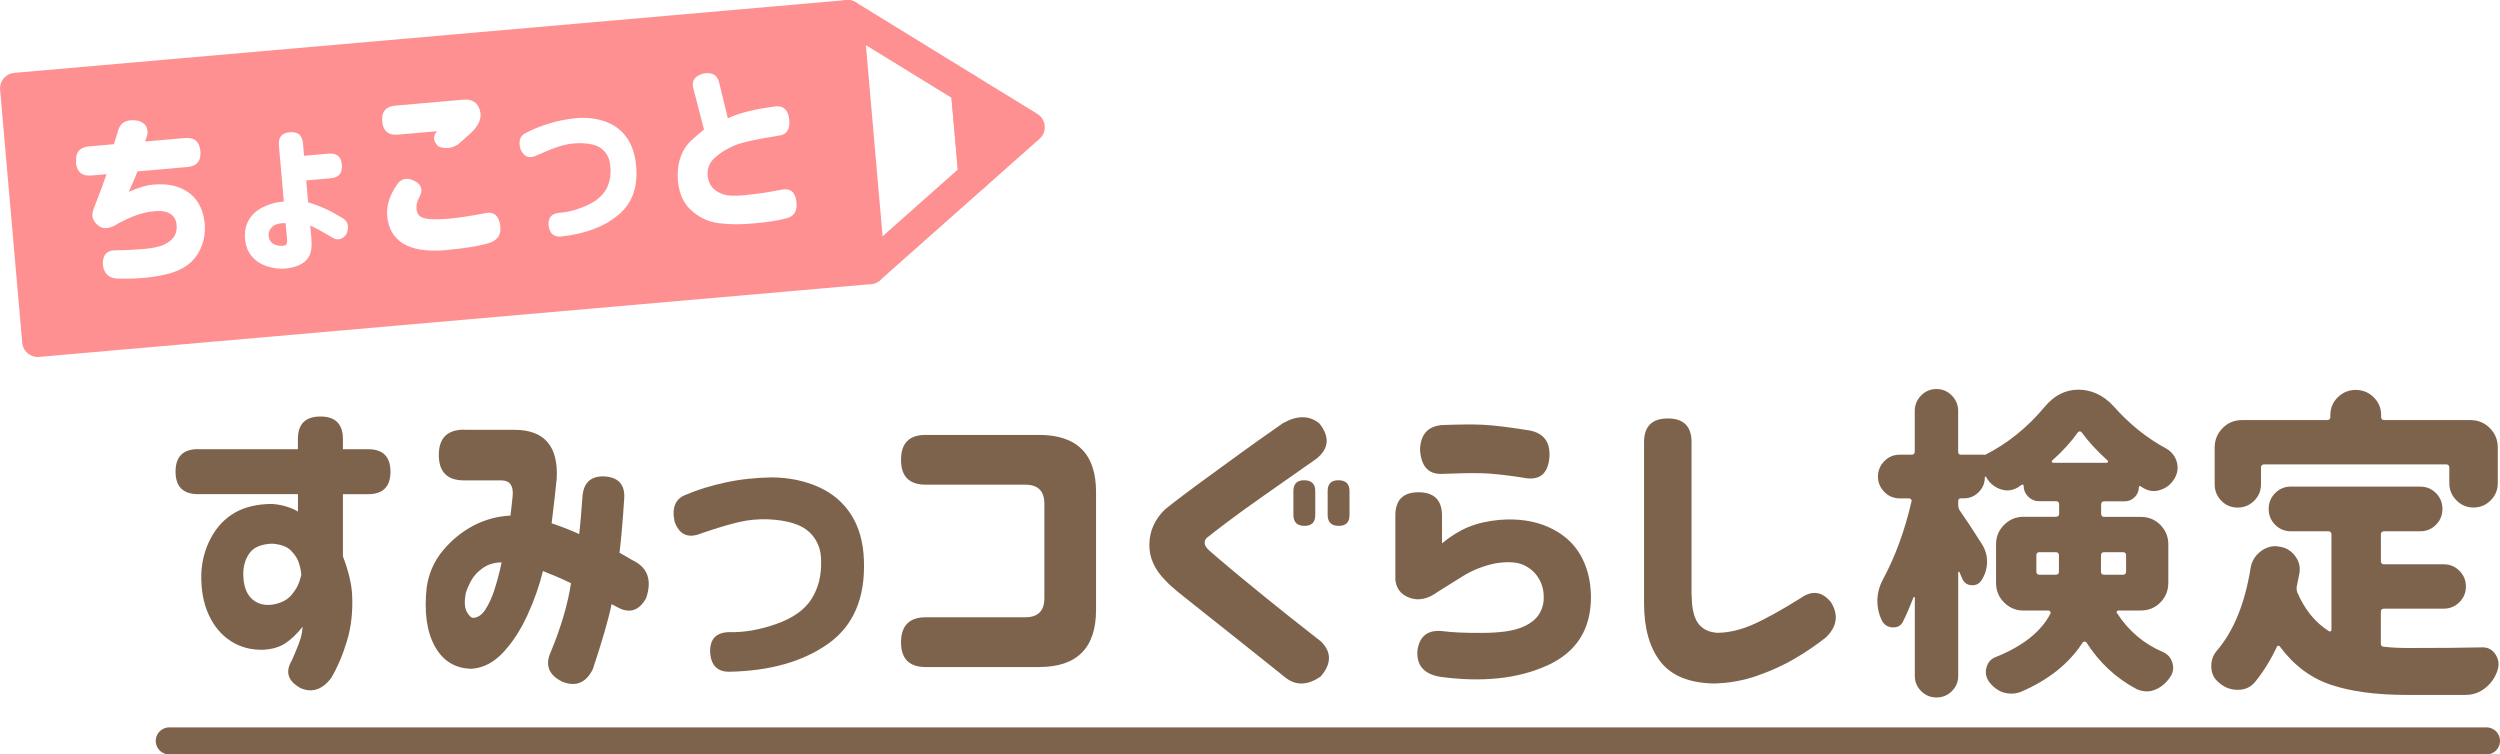 <?xml version="1.0" encoding="UTF-8"?><svg id="_レイヤー_2" xmlns="http://www.w3.org/2000/svg" xmlns:xlink="http://www.w3.org/1999/xlink" viewBox="0 0 462 139.42"><defs><style>.cls-1{fill:#ff9091;}.cls-1,.cls-2{stroke:#ff9091;stroke-linejoin:round;stroke-width:5.77px;}.cls-2,.cls-3{fill:#fff;}.cls-4{filter:url(#drop-shadow-1);}.cls-5{fill:none;stroke:#7e634c;stroke-linecap:round;stroke-miterlimit:10;stroke-width:5px;}.cls-6{fill:#7e634c;}.cls-6,.cls-3{stroke-width:0px;}</style><filter id="drop-shadow-1" filterUnits="userSpaceOnUse"><feOffset dx="3" dy="3"/><feGaussianBlur result="blur" stdDeviation="0"/><feFlood flood-color="#fff" flood-opacity="1"/><feComposite in2="blur" operator="in"/><feComposite in="SourceGraphic"/></filter></defs><g id="design"><g class="cls-4"><path class="cls-6" d="m33.59,80.01h18.46v-1.88c0-2.77,1.39-4.16,4.16-4.16s4.16,1.39,4.16,4.16v1.88h4.63c2.77,0,4.16,1.39,4.16,4.16s-1.39,4.16-4.16,4.16h-4.63v11.48c1.02,2.66,1.58,5,1.7,7.03.16,3.13-.16,5.99-.94,8.58-.78,2.6-1.76,4.89-2.93,6.88-1.64,2.15-3.52,2.77-5.62,1.88-2.38-1.29-2.93-3.01-1.64-5.16,1.09-2.46,1.7-4.09,1.82-4.89.12-.8.18-1.24.18-1.32-1.13,1.41-2.24,2.45-3.31,3.13-1.07.68-2.43,1.06-4.07,1.14-2.23.04-4.2-.5-5.92-1.61-1.72-1.11-3.07-2.71-4.04-4.8-.98-2.09-1.45-4.58-1.41-7.47.08-2.42.66-4.67,1.76-6.74,1.09-2.07,2.58-3.64,4.45-4.72,1.88-1.07,4.18-1.61,6.91-1.61,1.05.08,2.01.26,2.87.56.86.29,1.48.58,1.88.85v-3.22h-18.46c-2.77,0-4.16-1.39-4.16-4.16s1.39-4.16,4.16-4.16Zm19.1,23.26c-.08-.86-.25-1.68-.53-2.46-.2-.59-.64-1.26-1.35-2.02s-1.88-1.2-3.52-1.32c-1.99.08-3.38.65-4.16,1.73-.78,1.07-1.17,2.35-1.17,3.84,0,2.07.51,3.59,1.52,4.57,1.02.98,2.34,1.35,3.98,1.11,1.48-.27,2.6-.84,3.34-1.7.74-.86,1.24-1.68,1.49-2.46.25-.78.38-1.21.38-1.29Z"/><path class="cls-6" d="m82.77,76.43h9.38c5.47.04,8.05,3.05,7.73,9.02-.23,2.34-.55,5.1-.94,8.26,1.68.55,3.38,1.21,5.1,1.99.19-1.68.39-3.94.59-6.8.16-2.58,1.43-3.87,3.81-3.87,2.7.08,4,1.37,3.93,3.87-.27,4.22-.57,7.64-.88,10.25l2.34,1.35c2.85,1.33,3.71,3.67,2.58,7.03-1.33,2.38-3.13,2.93-5.39,1.64l-1-.53c-.51,2.58-1.66,6.58-3.46,12.01-1.25,2.54-3.13,3.32-5.62,2.34-2.58-1.25-3.28-3.12-2.11-5.62,1.88-4.57,3.11-8.77,3.69-12.6-.9-.43-1.78-.83-2.64-1.2-.86-.37-1.7-.71-2.52-1.03l-.06.12c-.63,2.58-1.56,5.23-2.81,7.97-1.25,2.73-2.74,5.04-4.48,6.91-1.74,1.88-3.68,2.89-5.83,3.05-3.05-.04-5.32-1.43-6.83-4.16-1.5-2.73-2-6.39-1.49-10.96.39-2.58,1.4-4.83,3.02-6.77,1.62-1.93,3.5-3.46,5.62-4.57,2.13-1.11,4.4-1.73,6.83-1.85.16-1.25.29-2.46.41-3.63.16-1.88-.51-2.83-1.99-2.87h-6.97c-3.13,0-4.69-1.56-4.69-4.69s1.56-4.69,4.69-4.69Zm1.7,34.75c.86-.04,1.61-.57,2.26-1.58.64-1.02,1.18-2.19,1.61-3.52.43-1.33.76-2.51,1-3.54.23-1.03.35-1.57.35-1.61-1.29,0-2.42.33-3.4,1-.98.66-1.71,1.45-2.2,2.34-.49.9-.83,1.7-1.03,2.4-.27,1.52-.21,2.66.21,3.4.41.74.81,1.11,1.2,1.11Z"/><path class="cls-6" d="m123.84,88.39c2.11-.9,4.52-1.64,7.24-2.23,2.71-.59,5.6-.9,8.64-.94,3.16.04,6.02.64,8.58,1.79,2.56,1.15,4.56,2.86,6.01,5.13,1.44,2.27,2.23,5.06,2.34,8.38.27,6.95-1.91,12.09-6.56,15.41-4.65,3.32-10.76,5.06-18.34,5.21-2.23,0-3.4-1.23-3.52-3.69-.04-2.38,1.13-3.59,3.52-3.63,2.73.08,5.64-.43,8.73-1.52,3.09-1.09,5.25-2.64,6.5-4.63,1.25-1.99,1.84-4.34,1.76-7.03,0-2.15-.72-3.92-2.17-5.3-1.45-1.39-3.95-2.18-7.5-2.37-1.91-.08-3.78.1-5.6.53-1.82.43-4.09,1.11-6.83,2.05-2.46,1.02-4.12.29-4.98-2.17-.55-2.62.18-4.28,2.17-4.98Z"/><path class="cls-6" d="m163.51,81.94c0-3.05,1.52-4.57,4.57-4.57h20.92c7.03,0,10.55,3.52,10.55,10.55v21.8c0,7.03-3.52,10.55-10.55,10.55h-20.92c-3.05,0-4.57-1.52-4.57-4.57s1.52-4.63,4.57-4.63h18.4c2.34,0,3.52-1.17,3.52-3.52v-17.46c0-2.34-1.17-3.52-3.52-3.52h-18.4c-3.05,0-4.57-1.52-4.57-4.57v-.06Z"/><path class="cls-6" d="m234.09,75.2c2.66-1.48,4.9-1.46,6.74.06,1.95,2.46,1.78,4.63-.53,6.5-3.67,2.58-6.84,4.8-9.49,6.65-2.66,1.86-4.94,3.51-6.86,4.95-1.91,1.45-3.11,2.36-3.57,2.75-.51.31-.76.71-.76,1.2s.33,1.01,1,1.55c.51.47,1.71,1.49,3.6,3.08,1.89,1.58,4.15,3.44,6.77,5.57,2.62,2.13,5.98,4.8,10.08,8,2.03,1.95,2.03,4.12,0,6.5-2.42,1.68-4.61,1.74-6.56.18-3.2-2.58-5.74-4.61-7.62-6.09-1.88-1.48-3.82-3.03-5.83-4.63-2.01-1.6-3.82-3.04-5.42-4.31-1.6-1.27-2.7-2.24-3.28-2.9-2.03-2.03-3.02-4.28-2.96-6.74s1.03-4.59,2.9-6.39c.66-.55,1.76-1.4,3.28-2.55,1.52-1.15,3.24-2.42,5.16-3.81,1.91-1.39,3.75-2.72,5.51-4.01s4.37-3.14,7.85-5.57Zm1.93,12.54c0-1.33.66-1.99,1.99-1.99s2.05.66,2.05,1.99v4.45c0,1.33-.66,1.99-1.99,1.99s-2.05-.66-2.05-1.99v-4.45Zm6.33,0c0-1.33.66-1.99,1.99-1.99s2.05.66,2.05,1.99v4.45c0,1.33-.66,1.99-1.99,1.99s-2.05-.66-2.05-1.99v-4.45Z"/><path class="cls-6" d="m254.86,103.91v-11.66c0-2.85,1.43-4.28,4.28-4.28s4.34,1.43,4.34,4.28v5.16c1.6-1.33,3.23-2.33,4.89-3.02,1.66-.68,3.58-1.12,5.77-1.32,3.44-.27,6.45.18,9.05,1.35,2.6,1.17,4.54,2.86,5.83,5.07,1.29,2.21,1.95,4.78,1.99,7.71.04,6.06-2.65,10.31-8.06,12.77-5.41,2.46-12,3.16-19.78,2.11-3.05-.51-4.45-2.15-4.22-4.92.39-2.66,1.95-3.83,4.69-3.52,1.72.23,4.16.34,7.32.32,3.16-.02,5.54-.34,7.12-.97,1.58-.62,2.7-1.45,3.34-2.49.64-1.03.93-2.16.85-3.37,0-1.13-.31-2.23-.94-3.28-.63-1.05-1.54-1.86-2.75-2.43-1.21-.57-2.95-.67-5.21-.32-2.23.47-4.22,1.25-5.98,2.34-1.76,1.09-3.32,2.07-4.69,2.93-1.8,1.33-3.53,1.7-5.19,1.11-1.66-.59-2.55-1.78-2.67-3.57Zm8.61-28.36c3.12-.12,5.62-.14,7.5-.06,1.88.08,4.77.43,8.67,1.05,2.66.51,3.89,2.17,3.69,4.98-.27,3.13-1.9,4.38-4.86,3.75-3.32-.51-5.88-.78-7.68-.82-1.88-.04-4.26,0-7.15.12-2.62.16-4.02-1.33-4.22-4.45.08-2.81,1.43-4.34,4.04-4.57Z"/><path class="cls-6" d="m309.63,107.02c0,2.31.38,4,1.14,5.1.76,1.09,1.94,1.7,3.54,1.82,2.07,0,4.25-.5,6.53-1.49s5.24-2.63,8.88-4.89c2.11-1.52,3.98-1.29,5.62.7,1.48,2.34,1.17,4.53-.94,6.56-1.8,1.41-3.71,2.71-5.74,3.9-2.03,1.19-4.32,2.24-6.86,3.13-2.54.9-5.21,1.39-8.03,1.46-4.57-.08-7.87-1.42-9.9-4.01-2.03-2.6-3.05-6.2-3.05-10.81v-29.77c0-2.93,1.46-4.39,4.39-4.39s4.39,1.46,4.39,4.39v28.3Z"/><path class="cls-6" d="m397.7,104.73c0,1.41-.49,2.61-1.46,3.6-.98,1-2.19,1.49-3.63,1.49h-4.1c-.16,0-.26.06-.32.18s-.05.22.03.29c2.11,3.28,4.94,5.68,8.5,7.21.9.39,1.48,1.07,1.76,2.05.08.31.12.61.12.88,0,.66-.22,1.27-.64,1.82-.74,1.05-1.66,1.8-2.75,2.23-.51.19-1,.29-1.46.29-.63,0-1.25-.14-1.88-.41-3.83-2.03-6.93-4.92-9.32-8.67-.08-.08-.19-.12-.32-.12s-.24.04-.32.12c-2.54,3.95-6.39,7.01-11.54,9.2-.55.19-1.09.29-1.64.29s-1.07-.08-1.58-.23c-1.05-.39-1.93-1.07-2.64-2.05-.35-.55-.53-1.11-.53-1.7,0-.27.04-.55.12-.82.23-.94.78-1.58,1.64-1.93,5.08-2.03,8.48-4.73,10.2-8.09.04-.12.02-.23-.06-.35-.08-.12-.18-.18-.29-.18h-4.63c-1.41,0-2.61-.5-3.6-1.49s-1.49-2.2-1.49-3.6v-7.15c0-1.41.5-2.61,1.49-3.6s2.2-1.49,3.6-1.49h5.98c.39,0,.59-.19.59-.59v-1.7c0-.39-.2-.59-.59-.59h-3.11c-.78,0-1.46-.28-2.02-.85-.57-.57-.85-1.26-.85-2.08,0-.04-.04-.08-.12-.12-.08-.04-.14-.04-.18,0-.27.16-.51.31-.7.47-.66.39-1.33.59-1.99.59-.43,0-.86-.08-1.29-.23-1.13-.39-2.01-1.13-2.64-2.23v-.06s-.09-.05-.15-.03c-.06.02-.09.05-.09.09,0,1.09-.38,2.02-1.14,2.78s-1.67,1.14-2.72,1.14h-.53c-.35,0-.53.16-.53.47v.82c0,.39.12.74.35,1.05.94,1.33,2.27,3.34,3.98,6.04.66,1.02,1,2.13,1,3.34s-.35,2.4-1.05,3.46c-.39.59-.94.88-1.64.88h-.23c-.82-.08-1.39-.51-1.7-1.29-.16-.35-.31-.72-.47-1.11-.04-.08-.09-.11-.15-.09-.06.02-.09.07-.09.15v19.1c0,1.09-.39,2.03-1.17,2.81-.78.78-1.73,1.17-2.84,1.17s-2.06-.39-2.84-1.17-1.17-1.72-1.17-2.81v-14.47c0-.08-.03-.12-.09-.12s-.11.02-.15.06c-.63,1.64-1.27,3.13-1.93,4.45-.35.74-.94,1.11-1.76,1.11h-.18c-.9-.04-1.56-.47-1.99-1.29-.55-1.13-.82-2.32-.82-3.57,0-1.41.35-2.75,1.05-4.04,2.27-4.22,4.02-9.02,5.27-14.41.04-.12,0-.23-.09-.35-.1-.12-.21-.18-.32-.18h-1.76c-1.13,0-2.09-.4-2.87-1.2-.78-.8-1.17-1.75-1.17-2.84s.39-2.04,1.17-2.84c.78-.8,1.74-1.2,2.87-1.2h2.17c.39,0,.59-.19.59-.59v-7.5c0-1.09.39-2.04,1.17-2.84.78-.8,1.73-1.2,2.84-1.2s2.06.4,2.84,1.2c.78.8,1.17,1.75,1.17,2.84v7.62c0,.31.18.47.53.47h4.34s.06.02.06.06c4.14-2.07,7.83-5.04,11.07-8.91,1.76-2.11,3.83-3.16,6.21-3.16s4.61,1,6.45,2.99c2.93,3.32,6.17,5.94,9.73,7.85.98.55,1.64,1.35,1.99,2.4.12.43.18.82.18,1.17,0,.66-.18,1.31-.53,1.93-.63,1.09-1.5,1.82-2.64,2.17-.43.16-.84.23-1.23.23-.7,0-1.39-.21-2.05-.64-.16-.08-.31-.18-.47-.29-.04,0-.09.01-.15.03-.06.02-.09.07-.09.15,0,.7-.25,1.32-.76,1.85-.51.53-1.13.79-1.88.79h-3.75c-.39,0-.59.2-.59.59v1.7c0,.39.19.59.59.59h6.74c1.44,0,2.66.5,3.63,1.49.98,1,1.46,2.2,1.46,3.6v7.15Zm-24.38-2.11c0,.39.19.59.59.59h2.99c.39,0,.59-.19.59-.59v-2.99c0-.39-.2-.59-.59-.59h-2.99c-.39,0-.59.2-.59.59v2.99Zm2.93-20.51c-.08.08-.1.17-.06.26.04.1.12.15.23.15h9.9c.12,0,.19-.05.23-.15.04-.1.02-.19-.06-.26-1.95-1.76-3.56-3.5-4.8-5.21-.08-.12-.2-.18-.35-.18s-.27.06-.35.18c-1.21,1.72-2.79,3.46-4.75,5.21Zm13.65,17.52c0-.39-.2-.59-.59-.59h-3.46c-.39,0-.59.2-.59.59v2.99c0,.39.19.59.59.59h3.46c.39,0,.59-.19.59-.59v-2.99Z"/><path class="cls-6" d="m437.57,109.48c-.39,0-.59.2-.59.59v5.86c0,.39.19.59.59.59,1.33.16,2.87.23,4.63.23,5.78,0,10.29-.04,13.54-.12h.06c1.02,0,1.82.45,2.4,1.35.35.55.53,1.13.53,1.76,0,.39-.06.76-.18,1.11-.43,1.33-1.18,2.42-2.26,3.28-1.07.86-2.3,1.29-3.66,1.29h-10.9c-5.62,0-10.29-.63-14-1.88-3.71-1.25-6.84-3.59-9.38-7.03-.08-.12-.19-.18-.32-.18s-.23.06-.26.18c-1.13,2.42-2.46,4.57-3.98,6.45-.82,1.02-1.9,1.52-3.25,1.52s-2.51-.45-3.49-1.35c-.94-.74-1.41-1.76-1.41-3.05,0-1.13.37-2.11,1.11-2.93,3.05-3.59,5.1-8.63,6.15-15.12.19-1.25.78-2.27,1.76-3.05.86-.7,1.82-1.05,2.87-1.05.16,0,.31.02.47.06,1.25.12,2.27.66,3.05,1.64.62.78.94,1.62.94,2.52,0,.27-.02.55-.06.82-.16.78-.31,1.54-.47,2.29-.08.43-.06.82.06,1.17,1.37,3.2,3.32,5.61,5.86,7.21.08.08.18.09.29.03s.18-.15.18-.26v-17.64c0-.39-.2-.59-.59-.59h-6.91c-1.13,0-2.1-.4-2.9-1.2-.8-.8-1.2-1.78-1.2-2.93s.4-2.13,1.2-2.93,1.77-1.2,2.9-1.2h23.91c1.13,0,2.1.4,2.9,1.2.8.8,1.2,1.78,1.2,2.93s-.4,2.13-1.2,2.93-1.77,1.2-2.9,1.2h-6.68c-.39,0-.59.2-.59.59v4.92c0,.39.19.59.59.59h11.02c1.13,0,2.1.4,2.9,1.2.8.8,1.2,1.77,1.2,2.9s-.4,2.1-1.2,2.9-1.77,1.2-2.9,1.2h-11.02Zm-22.15-26.66c-.39,0-.59.2-.59.59v3.11c0,1.17-.42,2.18-1.26,3.02s-1.86,1.26-3.05,1.26-2.2-.42-3.02-1.26c-.82-.84-1.23-1.85-1.23-3.02v-6.8c0-1.41.49-2.61,1.46-3.6.98-1,2.19-1.49,3.63-1.49h15.7c.39,0,.59-.19.59-.59v-.35c0-1.29.46-2.38,1.38-3.28.92-.9,2.02-1.35,3.31-1.35s2.39.45,3.31,1.35c.92.9,1.38,1.99,1.38,3.28v.35c0,.39.19.59.59.59h15.88c1.44,0,2.66.5,3.63,1.49.98,1,1.46,2.2,1.46,3.6v6.56c0,1.25-.44,2.31-1.32,3.19s-1.93,1.32-3.16,1.32-2.29-.44-3.16-1.32-1.32-1.94-1.32-3.19v-2.87c0-.39-.2-.59-.59-.59h-33.63Z"/></g><line class="cls-5" x1="459.5" y1="136.92" x2="31.28" y2="136.92"/><rect class="cls-1" x="4.64" y="9.52" width="154.34" height="46.92" transform="translate(-2.56 7.26) rotate(-5)"/><path class="cls-3" d="m14.07,29.94c-.16-1.77.65-2.74,2.43-2.89l4.55-.4.77-2.47c.37-1.42,1.39-2.08,3.07-1.96,1.73.2,2.52,1.07,2.35,2.62l-.42,1.31,7.32-.64c1.77-.16,2.74.65,2.89,2.43.16,1.8-.65,2.77-2.43,2.93l-9.21.81c-.24.73-.78,1.99-1.61,3.78.59-.26,1.2-.5,1.82-.72.63-.22,1.24-.39,1.84-.51,2.86-.44,5.22-.06,7.1,1.14,1.88,1.2,2.97,3.13,3.28,5.78.21,2.17-.24,4.14-1.37,5.92-1.13,1.78-3.05,2.99-5.77,3.63-2.72.64-5.78.89-9.18.77-1.54-.15-2.38-1.06-2.5-2.75,0-1.65.77-2.47,2.33-2.46,1.34,0,2.96-.07,4.85-.21,1.89-.14,3.3-.44,4.21-.88.91-.45,1.54-.98,1.87-1.59.33-.62.46-1.29.37-2.01-.06-.96-.49-1.67-1.3-2.14s-2.1-.56-3.89-.26c-1.71.31-3.57,1.02-5.57,2.11-1.67,1.11-2.98,1.18-3.94.2-.84-.75-1.06-1.67-.67-2.76,1.27-3.26,2.08-5.44,2.43-6.53l-2.77.24c-1.77.16-2.74-.65-2.89-2.43v-.04Z"/><path class="cls-3" d="m57.55,44.45c.11,1.21-.04,2.19-.43,2.91-.4.73-.99,1.27-1.8,1.62s-1.66.57-2.57.65c-1.1.1-2.22-.04-3.37-.41-1.15-.37-2.09-.98-2.82-1.82-.73-.84-1.16-1.92-1.27-3.22-.12-1.38.12-2.57.71-3.57.59-1,1.49-1.79,2.69-2.37,1.2-.58,2.45-.91,3.76-1l-.91-10.37c-.13-1.49.54-2.31,2.01-2.43,1.49-.13,2.31.55,2.44,2.04l.2,2.31,4.52-.4c1.52-.13,2.34.55,2.47,2.04.13,1.54-.56,2.38-2.07,2.51l-4.52.4.36,4.06c1.04.29,2.11.69,3.21,1.2,1.1.51,2.2,1.11,3.3,1.79.93.7,1.1,1.68.51,2.96-.81,1.01-1.71,1.16-2.71.45-1.56-.92-2.87-1.63-3.93-2.13l.24,2.77Zm-4.97.93c.19-.02.32-.15.41-.39.08-.24.09-.63.02-1.17l-.23-2.59c-1.18-.01-2.01.22-2.5.71-.49.49-.7,1.06-.64,1.71.08.68.41,1.17.98,1.47s1.22.39,1.96.25Z"/><path class="cls-3" d="m85.61,18.42c1.63-.14,2.66.51,3.08,1.97.42,1.46-.23,2.94-1.96,4.46l-2.13,1.88c-1.21.72-2.41.82-3.61.32-.96-1-1.03-1.93-.21-2.8l-7.25.63c-1.77.15-2.74-.66-2.89-2.43-.16-1.8.65-2.77,2.43-2.93l12.54-1.1Zm-12.31,15.79c.79-1.22,1.87-1.49,3.25-.8,1.38.69,1.68,1.73.91,3.11-.39.69-.55,1.39-.49,2.09.04.47.19.86.46,1.18.26.32.79.54,1.59.65.8.12,2.03.12,3.69,0,1.89-.17,4.13-.5,6.72-1.01,1.8-.44,2.81.37,3.03,2.42.19,1.68-.65,2.74-2.54,3.19-1.65.47-4.15.87-7.48,1.18-3.5.31-6.15-.1-7.94-1.21s-2.78-2.86-2.96-5.25c-.11-1.83.48-3.68,1.77-5.55Z"/><path class="cls-3" d="m97.24,24.54c1.21-.65,2.62-1.22,4.21-1.71,1.59-.49,3.3-.83,5.12-1.01,1.89-.14,3.64.06,5.22.62,1.59.55,2.88,1.47,3.86,2.75s1.6,2.91,1.84,4.89c.53,4.14-.51,7.33-3.12,9.55-2.61,2.23-6.17,3.59-10.69,4.08-1.33.12-2.1-.56-2.29-2.02-.15-1.42.49-2.21,1.91-2.36,1.64-.1,3.35-.55,5.14-1.37,1.79-.81,3-1.85,3.65-3.11.64-1.26.87-2.69.68-4.29-.11-1.28-.64-2.3-1.57-3.06-.94-.75-2.47-1.1-4.61-1.03-1.15.05-2.25.26-3.32.61-1.06.35-2.39.88-3.97,1.58-1.42.74-2.45.39-3.09-1.04-.46-1.54-.12-2.57,1.04-3.09Z"/><path class="cls-3" d="m143.85,25.08c-3.97.61-6.67,1.21-8.1,1.8-1.43.6-2.64,1.34-3.63,2.24-.99.9-1.44,1.99-1.35,3.28.13,1.24.61,2.16,1.44,2.77.83.61,1.79.94,2.89.98,1.1.05,2.27-.02,3.53-.2,1.47-.13,3.41-.43,5.81-.9,1.64-.31,2.56.46,2.74,2.3.2,1.7-.47,2.71-1.99,3.03-1.59.42-3.58.72-5.99.91-2.24.22-4.35.21-6.34-.04-1.99-.25-3.74-1.08-5.25-2.51-1.51-1.42-2.3-3.48-2.38-6.18.01-1.48.22-2.75.64-3.81.41-1.06,1.02-1.97,1.83-2.74.8-.76,1.6-1.45,2.4-2.06l-2.02-7.8c-.25-1.29.39-2.15,1.93-2.57,1.62-.28,2.59.29,2.9,1.72l1.6,6.57c1.98-.97,4.94-1.71,8.88-2.22,1.47-.13,2.3.73,2.48,2.57.13,1.75-.54,2.71-2.01,2.86Z"/><polygon class="cls-2" points="156.64 2.88 160.73 49.62 180 32.53 178.58 16.37 156.64 2.88"/><polygon class="cls-1" points="178.58 16.37 180 32.53 190.19 23.5 178.58 16.37"/></g></svg>